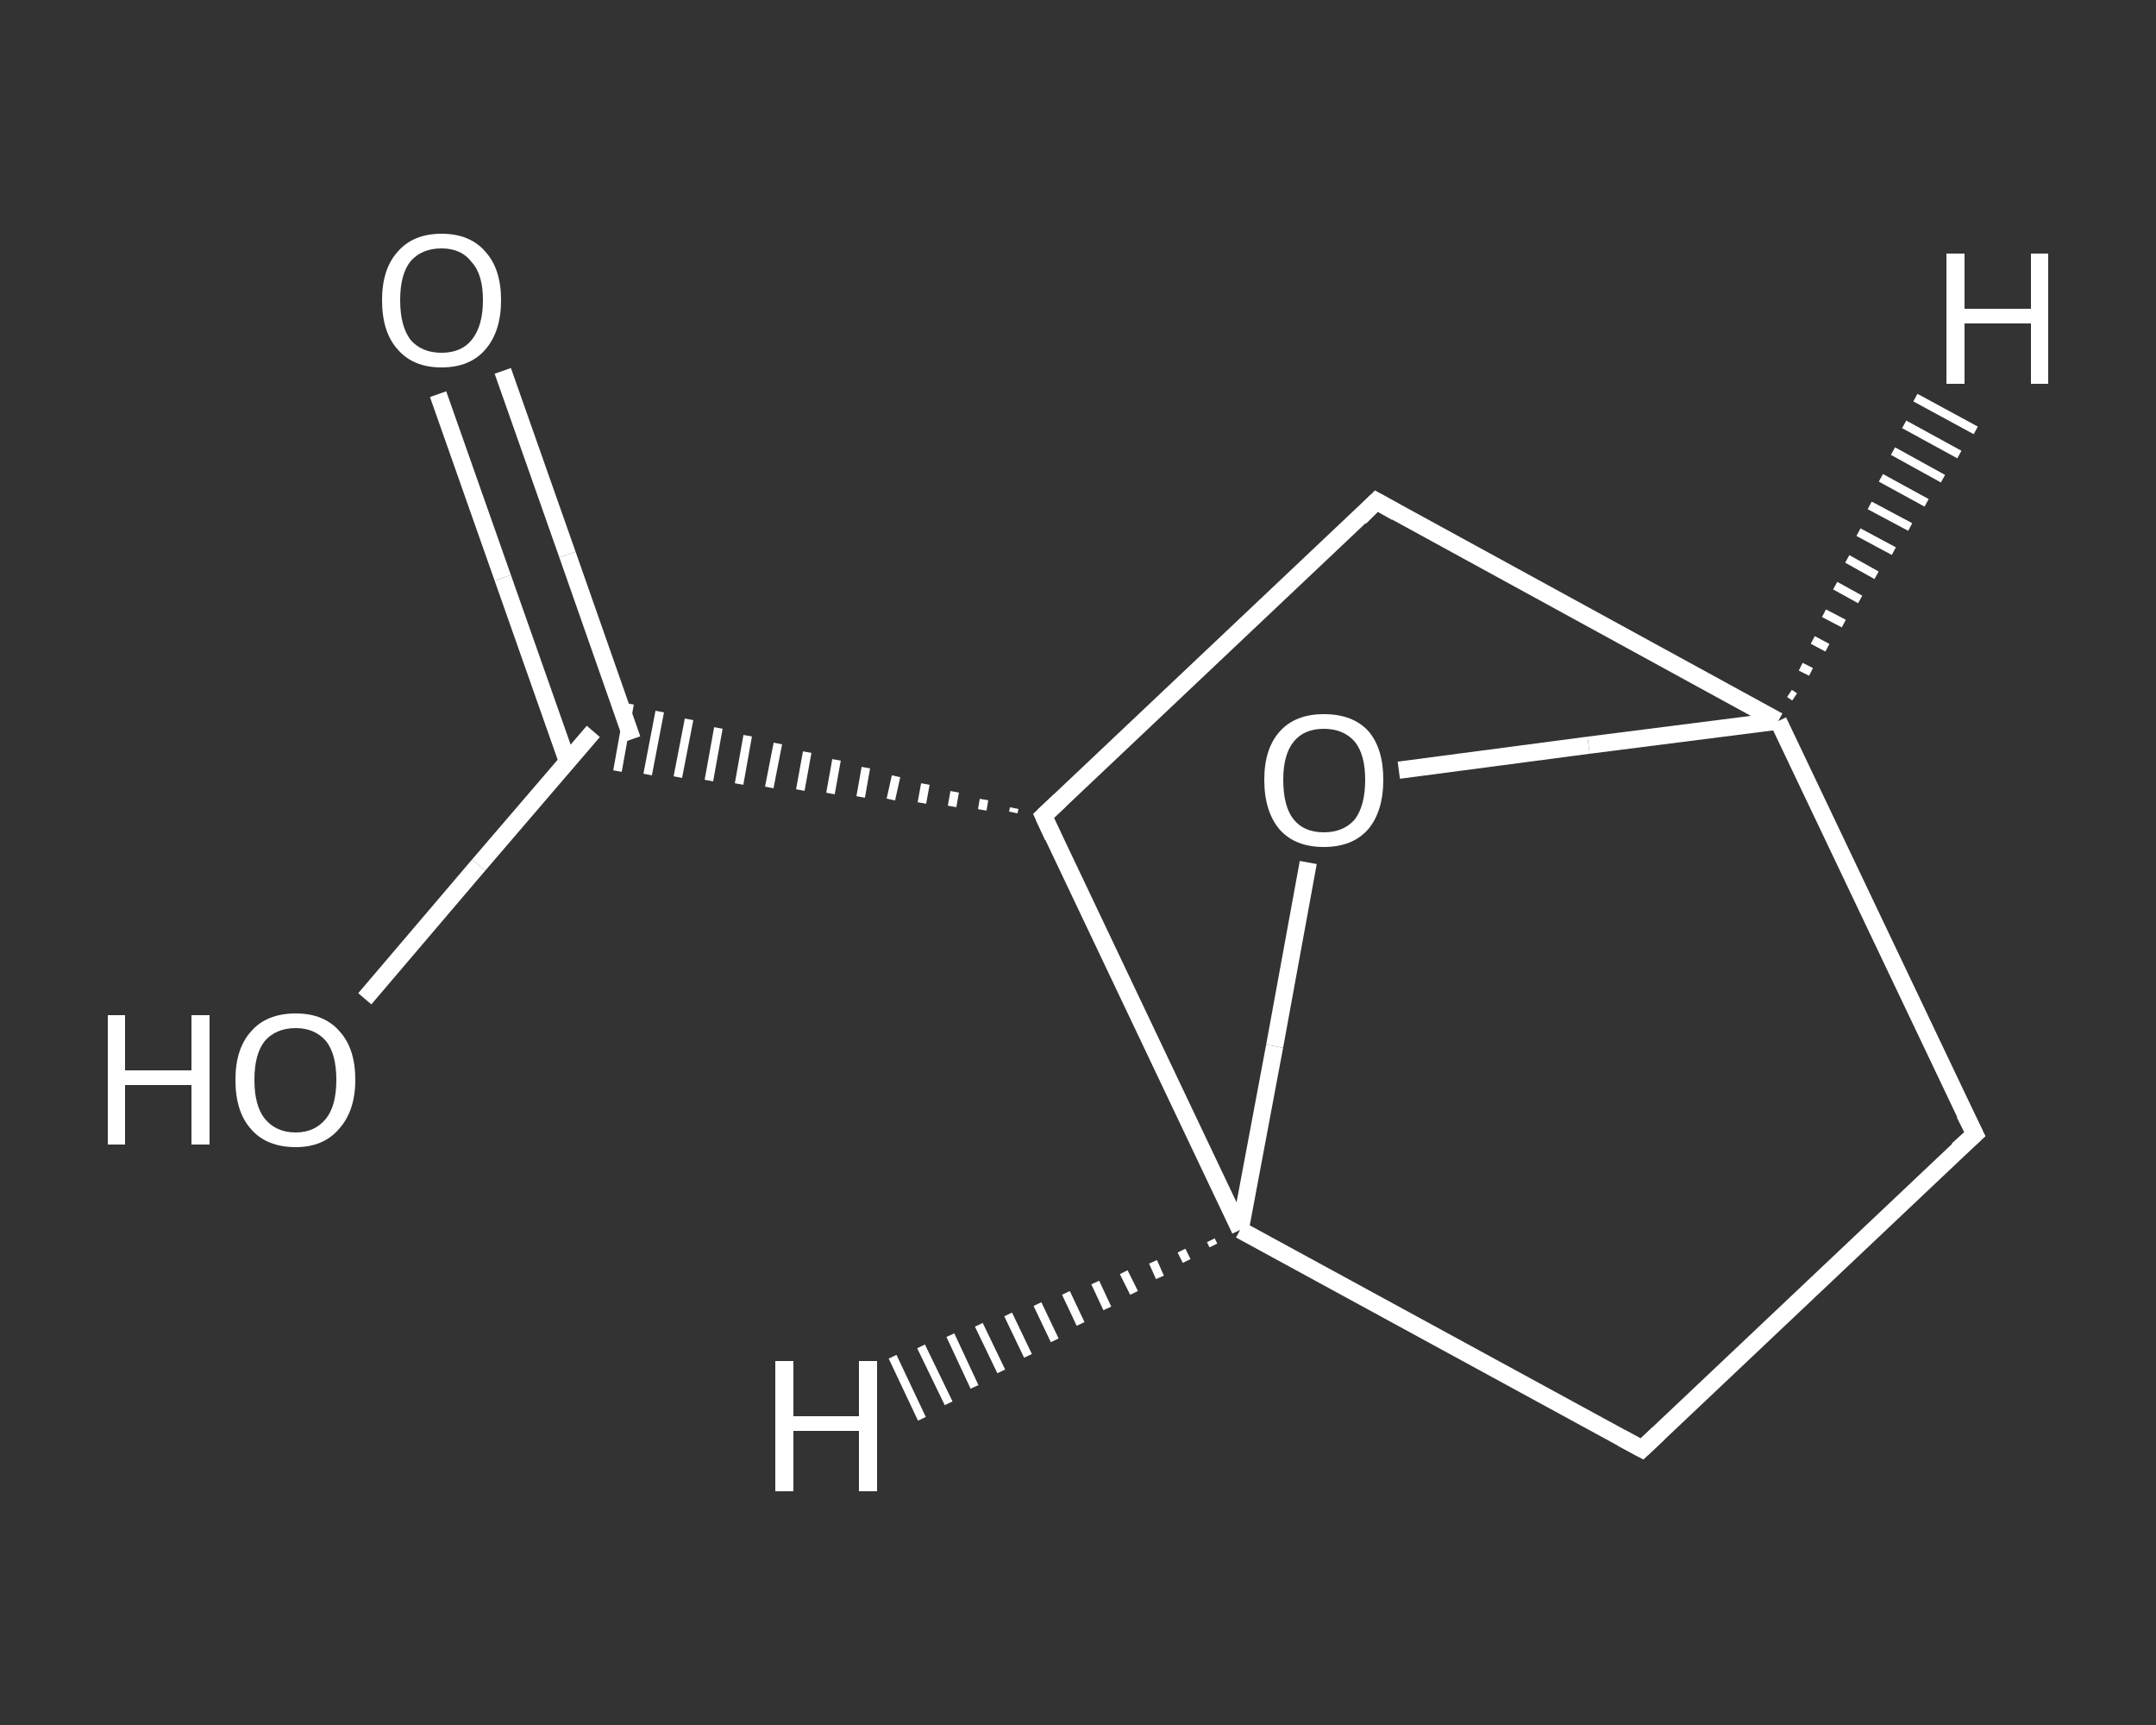 <?xml version='1.0' encoding='iso-8859-1'?>
<svg version='1.1' baseProfile='full'
              xmlns='http://www.w3.org/2000/svg'
                      xmlns:rdkit='http://www.rdkit.org/xml'
                      xmlns:xlink='http://www.w3.org/1999/xlink'
                  xml:space='preserve'
width='250px' height='200px' viewBox='0 0 250 200'>
<rect x="0" y="0" width="250" height="200" fill="#333333" stroke="none"/>
<!-- END OF HEADER -->
<rect style='opacity:1.0;fill:transparent;stroke:none' width='250.0' height='200.0' x='0.0' y='0.0'> </rect>
<path class='bond-0 atom-0 atom-1' d='M 58.3,43.0 L 65.8,64.3' style='fill:none;fill-rule:evenodd;stroke:#FFFFFF;stroke-width:2.0px;stroke-linecap:butt;stroke-linejoin:miter;stroke-opacity:1' />
<path class='bond-0 atom-0 atom-1' d='M 65.8,64.3 L 73.3,85.7' style='fill:none;fill-rule:evenodd;stroke:#FFFFFF;stroke-width:2.0px;stroke-linecap:butt;stroke-linejoin:miter;stroke-opacity:1' />
<path class='bond-0 atom-0 atom-1' d='M 50.8,45.7 L 58.3,67.0' style='fill:none;fill-rule:evenodd;stroke:#FFFFFF;stroke-width:2.0px;stroke-linecap:butt;stroke-linejoin:miter;stroke-opacity:1' />
<path class='bond-0 atom-0 atom-1' d='M 58.3,67.0 L 65.8,88.3' style='fill:none;fill-rule:evenodd;stroke:#FFFFFF;stroke-width:2.0px;stroke-linecap:butt;stroke-linejoin:miter;stroke-opacity:1' />
<path class='bond-1 atom-1 atom-2' d='M 68.8,84.8 L 55.5,100.3' style='fill:none;fill-rule:evenodd;stroke:#FFFFFF;stroke-width:2.0px;stroke-linecap:butt;stroke-linejoin:miter;stroke-opacity:1' />
<path class='bond-1 atom-1 atom-2' d='M 55.5,100.3 L 42.3,115.8' style='fill:none;fill-rule:evenodd;stroke:#FFFFFF;stroke-width:2.0px;stroke-linecap:butt;stroke-linejoin:miter;stroke-opacity:1' />
<path class='bond-2 atom-3 atom-1' d='M 117.6,93.7 L 117.5,94.2' style='fill:none;fill-rule:evenodd;stroke:#FFFFFF;stroke-width:1.0px;stroke-linecap:butt;stroke-linejoin:miter;stroke-opacity:1' />
<path class='bond-2 atom-3 atom-1' d='M 114.1,92.7 L 113.9,93.9' style='fill:none;fill-rule:evenodd;stroke:#FFFFFF;stroke-width:1.0px;stroke-linecap:butt;stroke-linejoin:miter;stroke-opacity:1' />
<path class='bond-2 atom-3 atom-1' d='M 110.7,91.8 L 110.4,93.5' style='fill:none;fill-rule:evenodd;stroke:#FFFFFF;stroke-width:1.0px;stroke-linecap:butt;stroke-linejoin:miter;stroke-opacity:1' />
<path class='bond-2 atom-3 atom-1' d='M 107.3,90.9 L 106.9,93.1' style='fill:none;fill-rule:evenodd;stroke:#FFFFFF;stroke-width:1.0px;stroke-linecap:butt;stroke-linejoin:miter;stroke-opacity:1' />
<path class='bond-2 atom-3 atom-1' d='M 103.9,90.0 L 103.3,92.7' style='fill:none;fill-rule:evenodd;stroke:#FFFFFF;stroke-width:1.0px;stroke-linecap:butt;stroke-linejoin:miter;stroke-opacity:1' />
<path class='bond-2 atom-3 atom-1' d='M 100.4,89.0 L 99.8,92.4' style='fill:none;fill-rule:evenodd;stroke:#FFFFFF;stroke-width:1.0px;stroke-linecap:butt;stroke-linejoin:miter;stroke-opacity:1' />
<path class='bond-2 atom-3 atom-1' d='M 97.0,88.1 L 96.3,92.0' style='fill:none;fill-rule:evenodd;stroke:#FFFFFF;stroke-width:1.0px;stroke-linecap:butt;stroke-linejoin:miter;stroke-opacity:1' />
<path class='bond-2 atom-3 atom-1' d='M 93.6,87.2 L 92.8,91.6' style='fill:none;fill-rule:evenodd;stroke:#FFFFFF;stroke-width:1.0px;stroke-linecap:butt;stroke-linejoin:miter;stroke-opacity:1' />
<path class='bond-2 atom-3 atom-1' d='M 90.2,86.2 L 89.2,91.3' style='fill:none;fill-rule:evenodd;stroke:#FFFFFF;stroke-width:1.0px;stroke-linecap:butt;stroke-linejoin:miter;stroke-opacity:1' />
<path class='bond-2 atom-3 atom-1' d='M 86.7,85.3 L 85.7,90.9' style='fill:none;fill-rule:evenodd;stroke:#FFFFFF;stroke-width:1.0px;stroke-linecap:butt;stroke-linejoin:miter;stroke-opacity:1' />
<path class='bond-2 atom-3 atom-1' d='M 83.3,84.4 L 82.2,90.5' style='fill:none;fill-rule:evenodd;stroke:#FFFFFF;stroke-width:1.0px;stroke-linecap:butt;stroke-linejoin:miter;stroke-opacity:1' />
<path class='bond-2 atom-3 atom-1' d='M 79.9,83.4 L 78.6,90.1' style='fill:none;fill-rule:evenodd;stroke:#FFFFFF;stroke-width:1.0px;stroke-linecap:butt;stroke-linejoin:miter;stroke-opacity:1' />
<path class='bond-2 atom-3 atom-1' d='M 76.5,82.5 L 75.1,89.8' style='fill:none;fill-rule:evenodd;stroke:#FFFFFF;stroke-width:1.0px;stroke-linecap:butt;stroke-linejoin:miter;stroke-opacity:1' />
<path class='bond-2 atom-3 atom-1' d='M 73.0,81.6 L 71.6,89.4' style='fill:none;fill-rule:evenodd;stroke:#FFFFFF;stroke-width:1.0px;stroke-linecap:butt;stroke-linejoin:miter;stroke-opacity:1' />
<path class='bond-3 atom-3 atom-4' d='M 121.0,94.6 L 159.6,58.1' style='fill:none;fill-rule:evenodd;stroke:#FFFFFF;stroke-width:2.0px;stroke-linecap:butt;stroke-linejoin:miter;stroke-opacity:1' />
<path class='bond-4 atom-4 atom-5' d='M 159.6,58.1 L 206.2,83.6' style='fill:none;fill-rule:evenodd;stroke:#FFFFFF;stroke-width:2.0px;stroke-linecap:butt;stroke-linejoin:miter;stroke-opacity:1' />
<path class='bond-5 atom-5 atom-6' d='M 206.2,83.6 L 229.0,131.5' style='fill:none;fill-rule:evenodd;stroke:#FFFFFF;stroke-width:2.0px;stroke-linecap:butt;stroke-linejoin:miter;stroke-opacity:1' />
<path class='bond-6 atom-6 atom-7' d='M 229.0,131.5 L 190.4,168.0' style='fill:none;fill-rule:evenodd;stroke:#FFFFFF;stroke-width:2.0px;stroke-linecap:butt;stroke-linejoin:miter;stroke-opacity:1' />
<path class='bond-7 atom-7 atom-8' d='M 190.4,168.0 L 143.8,142.6' style='fill:none;fill-rule:evenodd;stroke:#FFFFFF;stroke-width:2.0px;stroke-linecap:butt;stroke-linejoin:miter;stroke-opacity:1' />
<path class='bond-8 atom-8 atom-9' d='M 143.8,142.6 L 147.8,121.3' style='fill:none;fill-rule:evenodd;stroke:#FFFFFF;stroke-width:2.0px;stroke-linecap:butt;stroke-linejoin:miter;stroke-opacity:1' />
<path class='bond-8 atom-8 atom-9' d='M 147.8,121.3 L 151.7,100.0' style='fill:none;fill-rule:evenodd;stroke:#FFFFFF;stroke-width:2.0px;stroke-linecap:butt;stroke-linejoin:miter;stroke-opacity:1' />
<path class='bond-9 atom-8 atom-3' d='M 143.8,142.6 L 121.0,94.6' style='fill:none;fill-rule:evenodd;stroke:#FFFFFF;stroke-width:2.0px;stroke-linecap:butt;stroke-linejoin:miter;stroke-opacity:1' />
<path class='bond-10 atom-9 atom-5' d='M 162.2,89.3 L 184.2,86.4' style='fill:none;fill-rule:evenodd;stroke:#FFFFFF;stroke-width:2.0px;stroke-linecap:butt;stroke-linejoin:miter;stroke-opacity:1' />
<path class='bond-10 atom-9 atom-5' d='M 184.2,86.4 L 206.2,83.6' style='fill:none;fill-rule:evenodd;stroke:#FFFFFF;stroke-width:2.0px;stroke-linecap:butt;stroke-linejoin:miter;stroke-opacity:1' />
<path class='bond-11 atom-5 atom-10' d='M 207.5,80.4 L 208.1,80.8' style='fill:none;fill-rule:evenodd;stroke:#FFFFFF;stroke-width:1.0px;stroke-linecap:butt;stroke-linejoin:miter;stroke-opacity:1' />
<path class='bond-11 atom-5 atom-10' d='M 208.8,77.3 L 210.0,77.9' style='fill:none;fill-rule:evenodd;stroke:#FFFFFF;stroke-width:1.0px;stroke-linecap:butt;stroke-linejoin:miter;stroke-opacity:1' />
<path class='bond-11 atom-5 atom-10' d='M 210.2,74.2 L 211.9,75.1' style='fill:none;fill-rule:evenodd;stroke:#FFFFFF;stroke-width:1.0px;stroke-linecap:butt;stroke-linejoin:miter;stroke-opacity:1' />
<path class='bond-11 atom-5 atom-10' d='M 211.5,71.1 L 213.8,72.3' style='fill:none;fill-rule:evenodd;stroke:#FFFFFF;stroke-width:1.0px;stroke-linecap:butt;stroke-linejoin:miter;stroke-opacity:1' />
<path class='bond-11 atom-5 atom-10' d='M 212.8,67.9 L 215.7,69.5' style='fill:none;fill-rule:evenodd;stroke:#FFFFFF;stroke-width:1.0px;stroke-linecap:butt;stroke-linejoin:miter;stroke-opacity:1' />
<path class='bond-11 atom-5 atom-10' d='M 214.2,64.8 L 217.6,66.7' style='fill:none;fill-rule:evenodd;stroke:#FFFFFF;stroke-width:1.0px;stroke-linecap:butt;stroke-linejoin:miter;stroke-opacity:1' />
<path class='bond-11 atom-5 atom-10' d='M 215.5,61.7 L 219.6,63.9' style='fill:none;fill-rule:evenodd;stroke:#FFFFFF;stroke-width:1.0px;stroke-linecap:butt;stroke-linejoin:miter;stroke-opacity:1' />
<path class='bond-11 atom-5 atom-10' d='M 216.8,58.6 L 221.5,61.1' style='fill:none;fill-rule:evenodd;stroke:#FFFFFF;stroke-width:1.0px;stroke-linecap:butt;stroke-linejoin:miter;stroke-opacity:1' />
<path class='bond-11 atom-5 atom-10' d='M 218.1,55.4 L 223.4,58.3' style='fill:none;fill-rule:evenodd;stroke:#FFFFFF;stroke-width:1.0px;stroke-linecap:butt;stroke-linejoin:miter;stroke-opacity:1' />
<path class='bond-11 atom-5 atom-10' d='M 219.5,52.3 L 225.3,55.5' style='fill:none;fill-rule:evenodd;stroke:#FFFFFF;stroke-width:1.0px;stroke-linecap:butt;stroke-linejoin:miter;stroke-opacity:1' />
<path class='bond-11 atom-5 atom-10' d='M 220.8,49.2 L 227.2,52.7' style='fill:none;fill-rule:evenodd;stroke:#FFFFFF;stroke-width:1.0px;stroke-linecap:butt;stroke-linejoin:miter;stroke-opacity:1' />
<path class='bond-11 atom-5 atom-10' d='M 222.1,46.1 L 229.1,49.9' style='fill:none;fill-rule:evenodd;stroke:#FFFFFF;stroke-width:1.0px;stroke-linecap:butt;stroke-linejoin:miter;stroke-opacity:1' />
<path class='bond-12 atom-8 atom-11' d='M 140.7,144.4 L 140.4,143.8' style='fill:none;fill-rule:evenodd;stroke:#FFFFFF;stroke-width:1.0px;stroke-linecap:butt;stroke-linejoin:miter;stroke-opacity:1' />
<path class='bond-12 atom-8 atom-11' d='M 137.6,146.2 L 137.0,145.0' style='fill:none;fill-rule:evenodd;stroke:#FFFFFF;stroke-width:1.0px;stroke-linecap:butt;stroke-linejoin:miter;stroke-opacity:1' />
<path class='bond-12 atom-8 atom-11' d='M 134.5,148.1 L 133.7,146.3' style='fill:none;fill-rule:evenodd;stroke:#FFFFFF;stroke-width:1.0px;stroke-linecap:butt;stroke-linejoin:miter;stroke-opacity:1' />
<path class='bond-12 atom-8 atom-11' d='M 131.5,149.9 L 130.3,147.5' style='fill:none;fill-rule:evenodd;stroke:#FFFFFF;stroke-width:1.0px;stroke-linecap:butt;stroke-linejoin:miter;stroke-opacity:1' />
<path class='bond-12 atom-8 atom-11' d='M 128.4,151.7 L 127.0,148.7' style='fill:none;fill-rule:evenodd;stroke:#FFFFFF;stroke-width:1.0px;stroke-linecap:butt;stroke-linejoin:miter;stroke-opacity:1' />
<path class='bond-12 atom-8 atom-11' d='M 125.3,153.5 L 123.6,149.9' style='fill:none;fill-rule:evenodd;stroke:#FFFFFF;stroke-width:1.0px;stroke-linecap:butt;stroke-linejoin:miter;stroke-opacity:1' />
<path class='bond-12 atom-8 atom-11' d='M 122.3,155.4 L 120.3,151.2' style='fill:none;fill-rule:evenodd;stroke:#FFFFFF;stroke-width:1.0px;stroke-linecap:butt;stroke-linejoin:miter;stroke-opacity:1' />
<path class='bond-12 atom-8 atom-11' d='M 119.2,157.2 L 116.9,152.4' style='fill:none;fill-rule:evenodd;stroke:#FFFFFF;stroke-width:1.0px;stroke-linecap:butt;stroke-linejoin:miter;stroke-opacity:1' />
<path class='bond-12 atom-8 atom-11' d='M 116.1,159.0 L 113.5,153.6' style='fill:none;fill-rule:evenodd;stroke:#FFFFFF;stroke-width:1.0px;stroke-linecap:butt;stroke-linejoin:miter;stroke-opacity:1' />
<path class='bond-12 atom-8 atom-11' d='M 113.0,160.8 L 110.2,154.8' style='fill:none;fill-rule:evenodd;stroke:#FFFFFF;stroke-width:1.0px;stroke-linecap:butt;stroke-linejoin:miter;stroke-opacity:1' />
<path class='bond-12 atom-8 atom-11' d='M 110.0,162.7 L 106.8,156.1' style='fill:none;fill-rule:evenodd;stroke:#FFFFFF;stroke-width:1.0px;stroke-linecap:butt;stroke-linejoin:miter;stroke-opacity:1' />
<path class='bond-12 atom-8 atom-11' d='M 106.9,164.5 L 103.5,157.3' style='fill:none;fill-rule:evenodd;stroke:#FFFFFF;stroke-width:1.0px;stroke-linecap:butt;stroke-linejoin:miter;stroke-opacity:1' />
<path d='M 122.9,92.8 L 121.0,94.6 L 122.1,97.0' style='fill:none;stroke:#FFFFFF;stroke-width:2.0px;stroke-linecap:butt;stroke-linejoin:miter;stroke-opacity:1;' />
<path d='M 157.7,60.0 L 159.6,58.1 L 161.9,59.4' style='fill:none;stroke:#FFFFFF;stroke-width:2.0px;stroke-linecap:butt;stroke-linejoin:miter;stroke-opacity:1;' />
<path d='M 227.8,129.1 L 229.0,131.5 L 227.0,133.3' style='fill:none;stroke:#FFFFFF;stroke-width:2.0px;stroke-linecap:butt;stroke-linejoin:miter;stroke-opacity:1;' />
<path d='M 192.3,166.2 L 190.4,168.0 L 188.0,166.7' style='fill:none;stroke:#FFFFFF;stroke-width:2.0px;stroke-linecap:butt;stroke-linejoin:miter;stroke-opacity:1;' />
<path class='atom-0' d='M 44.3 34.8
Q 44.3 31.2, 46.1 29.2
Q 47.9 27.1, 51.2 27.1
Q 54.5 27.1, 56.3 29.2
Q 58.1 31.2, 58.1 34.8
Q 58.1 38.4, 56.3 40.5
Q 54.5 42.6, 51.2 42.6
Q 47.9 42.6, 46.1 40.5
Q 44.3 38.5, 44.3 34.8
M 51.2 40.9
Q 53.5 40.9, 54.7 39.4
Q 56.0 37.8, 56.0 34.8
Q 56.0 31.8, 54.7 30.4
Q 53.5 28.8, 51.2 28.8
Q 48.9 28.8, 47.6 30.3
Q 46.4 31.8, 46.4 34.8
Q 46.4 37.8, 47.6 39.4
Q 48.9 40.9, 51.2 40.9
' fill='#FFFFFF'/>
<path class='atom-2' d='M 12.5 117.7
L 14.5 117.7
L 14.5 124.1
L 22.2 124.1
L 22.2 117.7
L 24.3 117.7
L 24.3 132.7
L 22.2 132.7
L 22.2 125.8
L 14.5 125.8
L 14.5 132.7
L 12.5 132.7
L 12.5 117.7
' fill='#FFFFFF'/>
<path class='atom-2' d='M 27.3 125.2
Q 27.3 121.6, 29.1 119.6
Q 30.9 117.5, 34.3 117.5
Q 37.6 117.5, 39.4 119.6
Q 41.2 121.6, 41.2 125.2
Q 41.2 128.8, 39.3 130.9
Q 37.5 133.0, 34.3 133.0
Q 30.9 133.0, 29.1 130.9
Q 27.3 128.9, 27.3 125.2
M 34.3 131.3
Q 36.5 131.3, 37.8 129.7
Q 39.0 128.2, 39.0 125.2
Q 39.0 122.2, 37.8 120.7
Q 36.5 119.2, 34.3 119.2
Q 32.0 119.2, 30.7 120.7
Q 29.5 122.2, 29.5 125.2
Q 29.5 128.2, 30.7 129.7
Q 32.0 131.3, 34.3 131.3
' fill='#FFFFFF'/>
<path class='atom-9' d='M 146.6 90.4
Q 146.6 86.8, 148.4 84.8
Q 150.2 82.8, 153.5 82.8
Q 156.9 82.8, 158.7 84.8
Q 160.4 86.8, 160.4 90.4
Q 160.4 94.1, 158.6 96.2
Q 156.8 98.2, 153.5 98.2
Q 150.2 98.2, 148.4 96.2
Q 146.6 94.1, 146.6 90.4
M 153.5 96.5
Q 155.8 96.5, 157.1 95.0
Q 158.3 93.4, 158.3 90.4
Q 158.3 87.5, 157.1 86.0
Q 155.8 84.5, 153.5 84.5
Q 151.2 84.5, 150.0 86.0
Q 148.8 87.5, 148.8 90.4
Q 148.8 93.5, 150.0 95.0
Q 151.2 96.5, 153.5 96.5
' fill='#FFFFFF'/>
<path class='atom-10' d='M 225.7 29.4
L 227.8 29.4
L 227.8 35.8
L 235.5 35.8
L 235.5 29.4
L 237.5 29.4
L 237.5 44.5
L 235.5 44.5
L 235.5 37.5
L 227.8 37.5
L 227.8 44.5
L 225.7 44.5
L 225.7 29.4
' fill='#FFFFFF'/>
<path class='atom-11' d='M 89.9 157.8
L 92.0 157.8
L 92.0 164.2
L 99.6 164.2
L 99.6 157.8
L 101.7 157.8
L 101.7 172.9
L 99.6 172.9
L 99.6 165.9
L 92.0 165.9
L 92.0 172.9
L 89.9 172.9
L 89.9 157.8
' fill='#FFFFFF'/>
</svg>

